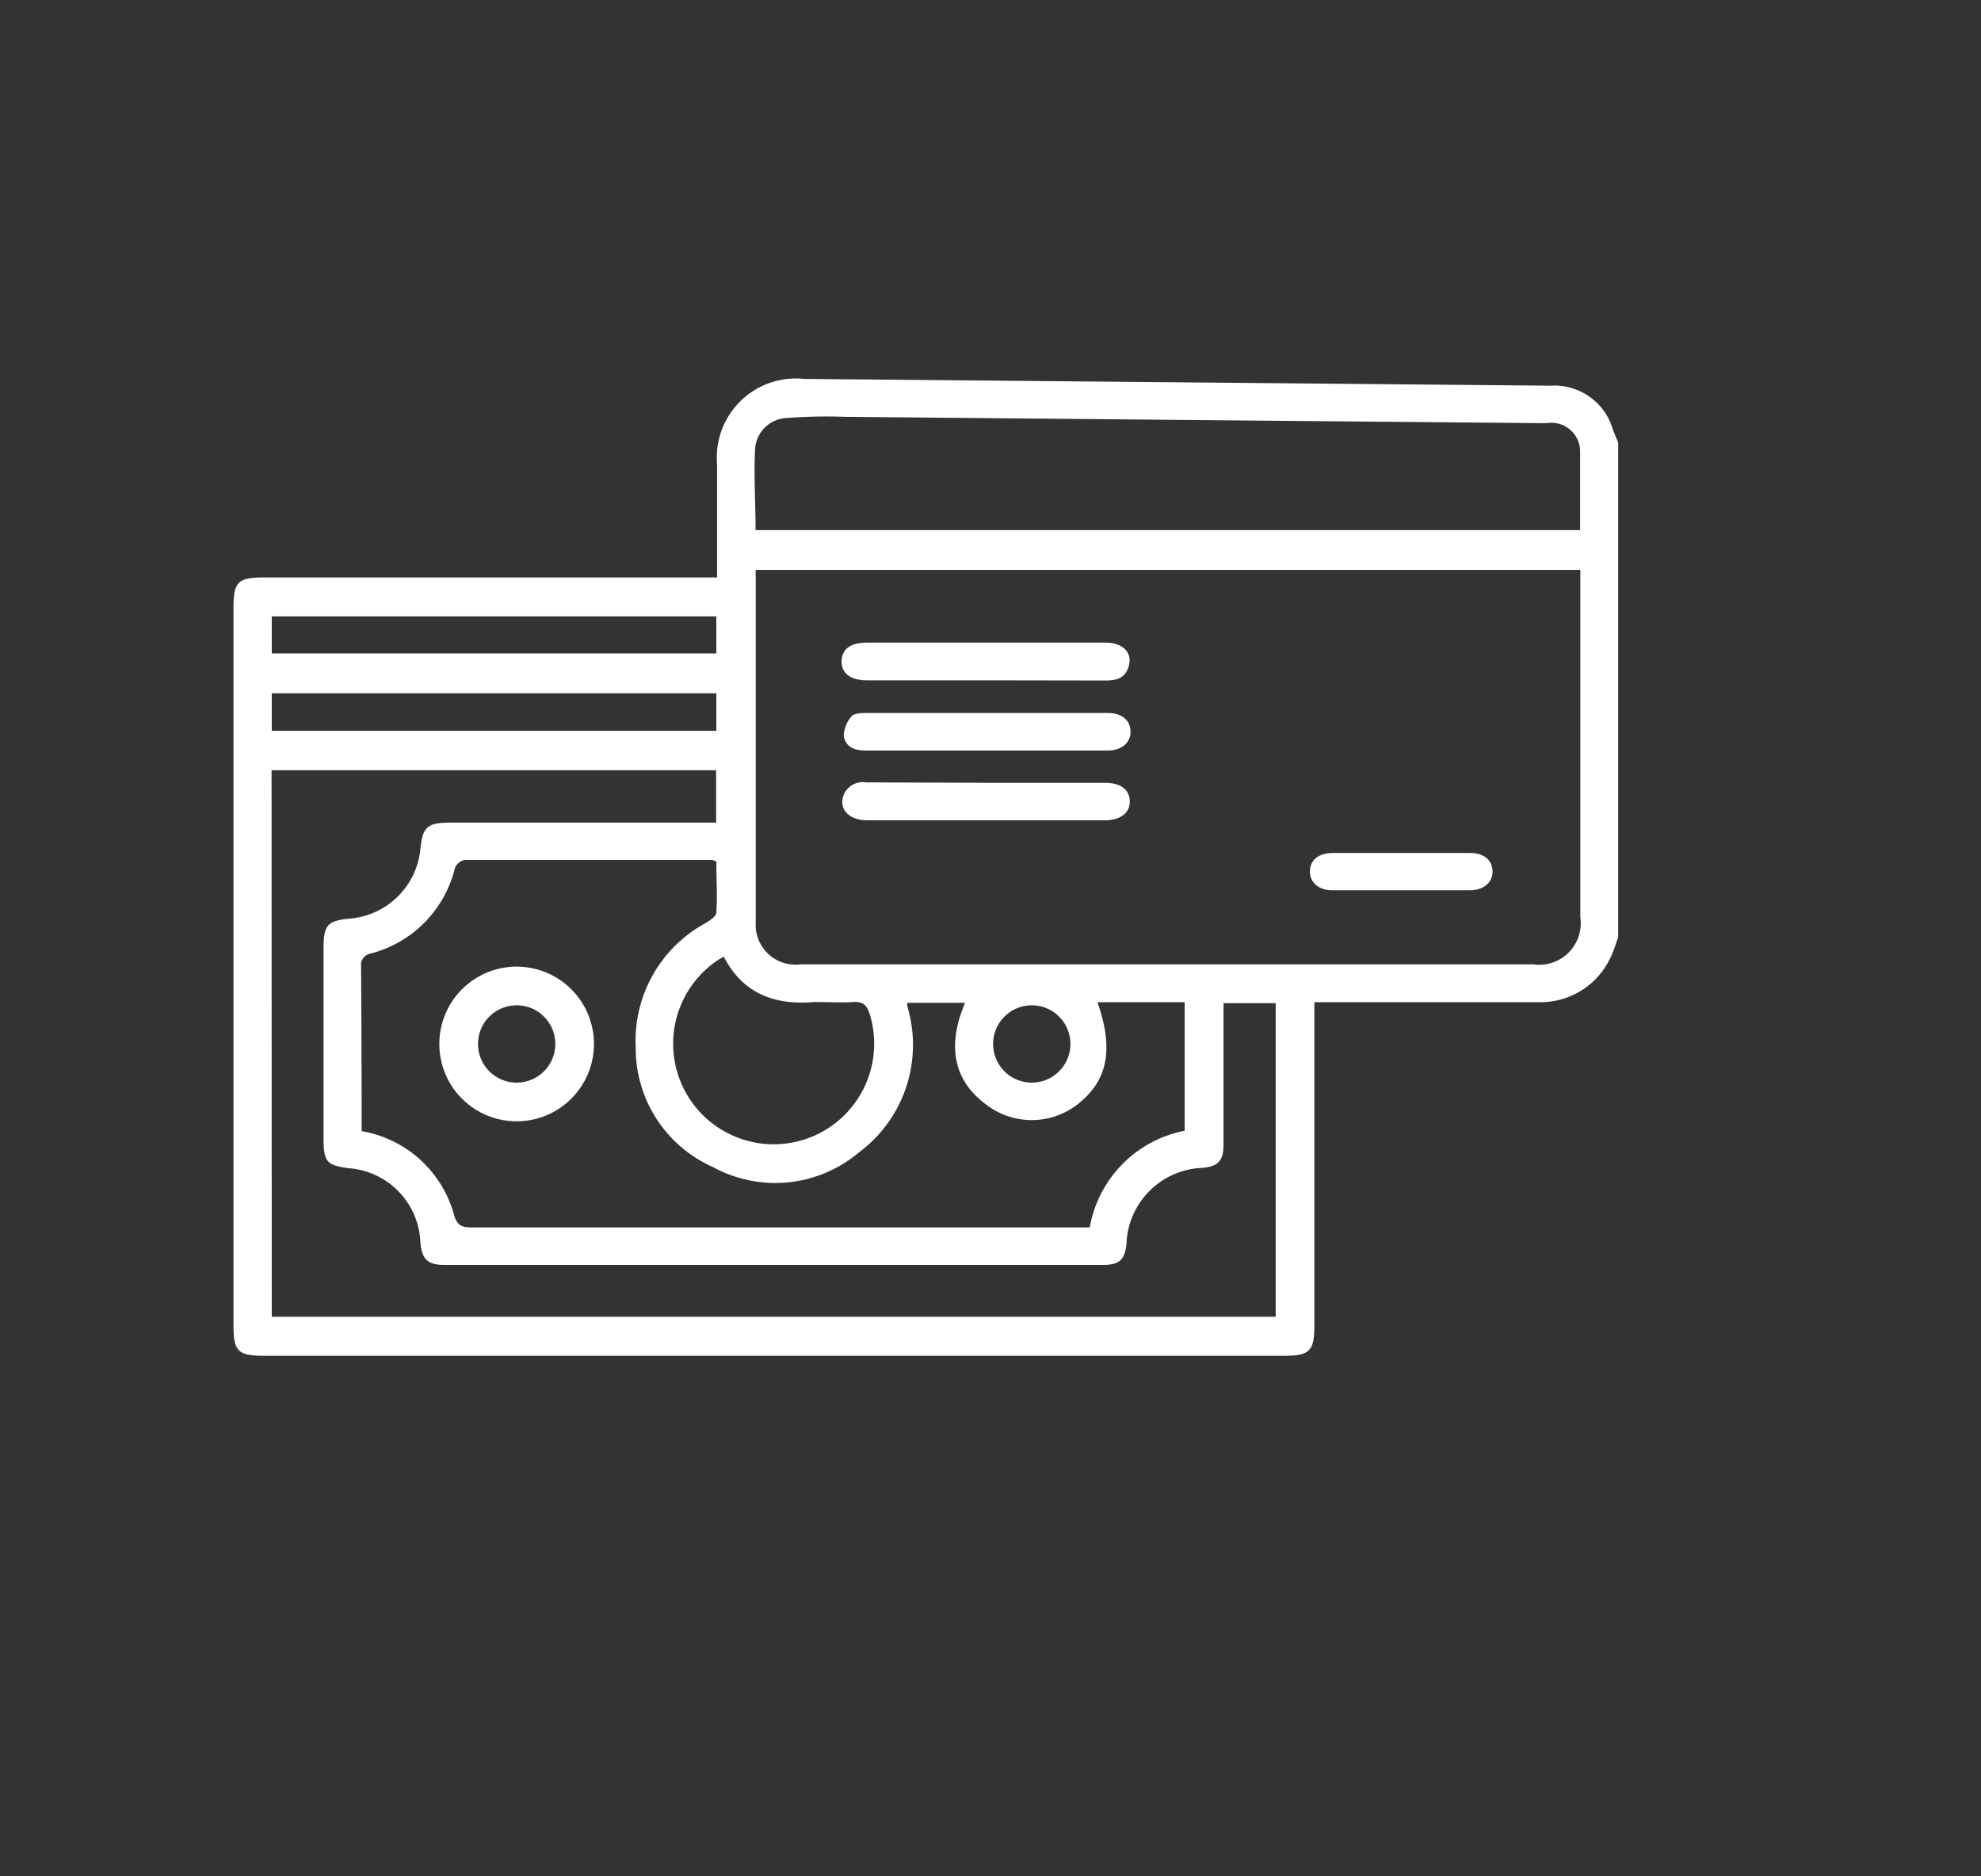 <svg id="Layer_1" data-name="Layer 1" xmlns="http://www.w3.org/2000/svg" viewBox="0 0 102.49 97.05"><rect x="0" y="0" width="102.49" height="97.05" fill="#333333" stroke="none"/><defs><style>.cls-1{fill:#fff;}</style></defs><path class="cls-1" d="M83.72,48.48c-.12.31-.2.63-.34.92a4,4,0,0,1-3.76,2.44c-3.59,0-7.18,0-10.77,0H68V68.59c0,1.29-.25,1.54-1.57,1.54H13.68c-1.37,0-1.6-.23-1.6-1.57V31.41c0-1.3.24-1.54,1.54-1.54H37.1v-2c0-1.29,0-2.57,0-3.85a4.09,4.09,0,0,1,4.51-4.42l38.61.35a3.15,3.15,0,0,1,3.22,2.25c.09.23.18.46.28.69Zm-2-19H39.1a2.19,2.19,0,0,0,0,.31q0,9,0,17.91a2.06,2.06,0,0,0,2.33,2.18H79.31a2.15,2.15,0,0,0,2.45-2.44v-18ZM14.06,68.11H66V51.89H63.3v7.32c0,.83-.27,1.12-1.1,1.2a4.08,4.08,0,0,0-3.92,3.92c-.08.83-.37,1.1-1.21,1.1H23c-.87,0-1.17-.29-1.25-1.15a4,4,0,0,0-3.67-3.85c-1.19-.15-1.34-.33-1.34-1.56,0-3.26,0-6.53,0-9.79,0-1.25.19-1.46,1.42-1.57A4,4,0,0,0,21.74,44c.12-1.25.34-1.45,1.63-1.45H37.05V39.84h-23Zm4.65-9.6a6,6,0,0,1,4.78,4.33c.16.55.4.65.91.65q15.63,0,31.26,0h.72a6.18,6.18,0,0,1,4.91-5V51.84H56.78c.84,2.41.54,4-.94,5.21a3.86,3.86,0,0,1-4.51.3C49.24,56,49,54.06,49.93,51.87h-3c0,.19.07.35.1.51a6.92,6.92,0,0,1-2.58,7.22,6.72,6.72,0,0,1-7.56.77,6.72,6.72,0,0,1-4-6.19,6.92,6.92,0,0,1,3.61-6.43c.22-.14.55-.34.56-.53.06-.89,0-1.79,0-2.65a.93.93,0,0,0-.22-.09c-4.27,0-8.54,0-12.8,0a.71.71,0,0,0-.5.41,6.05,6.05,0,0,1-4.47,4.46.64.64,0,0,0-.39.45C18.7,52.69,18.71,55.58,18.71,58.51ZM39.09,27.42H81.75c0-1.35,0-2.66,0-4A1.49,1.49,0,0,0,80,21.89q-18.15-.16-36.29-.33a27.26,27.26,0,0,0-3,.06,1.72,1.72,0,0,0-1.65,1.71C39,24.68,39.09,26,39.09,27.42ZM37.45,49.49a2.54,2.54,0,0,0-.35.2A5.2,5.2,0,1,0,45,52.47c-.15-.48-.36-.68-.87-.64s-1.31,0-2,0C40.15,52,38.46,51.45,37.45,49.49Zm-.39-13.63h-23V37.8h23Zm-23-2.06h23V31.88h-23ZM51.38,54a2,2,0,1,0,2-2A2,2,0,0,0,51.38,54Z"/><path class="cls-1" d="M51,35.19c-2,0-4.1,0-6.15,0-.85,0-1.33-.37-1.31-1s.49-.95,1.3-.95q6.18,0,12.37,0c.92,0,1.42.56,1.17,1.28-.19.56-.62.68-1.16.68Z"/><path class="cls-1" d="M51,38.82H44.75c-.55,0-1-.19-1.1-.75a1.63,1.63,0,0,1,.39-1c.11-.16.46-.19.71-.19H57.33c.7,0,1.14.37,1.16.94s-.44,1-1.17,1Z"/><path class="cls-1" d="M51,40.49h6.15c.82,0,1.28.34,1.3.94s-.46,1-1.31,1H44.88c-1,0-1.53-.62-1.21-1.36a1.07,1.07,0,0,1,1.15-.6Z"/><path class="cls-1" d="M72.5,44.12c1.19,0,2.37,0,3.56,0,.71,0,1.14.37,1.16.93s-.43,1-1.17,1c-2.37,0-4.75,0-7.12,0-.73,0-1.18-.43-1.16-1s.45-.92,1.17-.93Z"/><path class="cls-1" d="M26.73,50a4,4,0,1,1-4,3.92A4,4,0,0,1,26.73,50Zm0,2a2,2,0,0,0-2,2,2,2,0,0,0,4,0A2,2,0,0,0,26.69,52Z"/></svg>